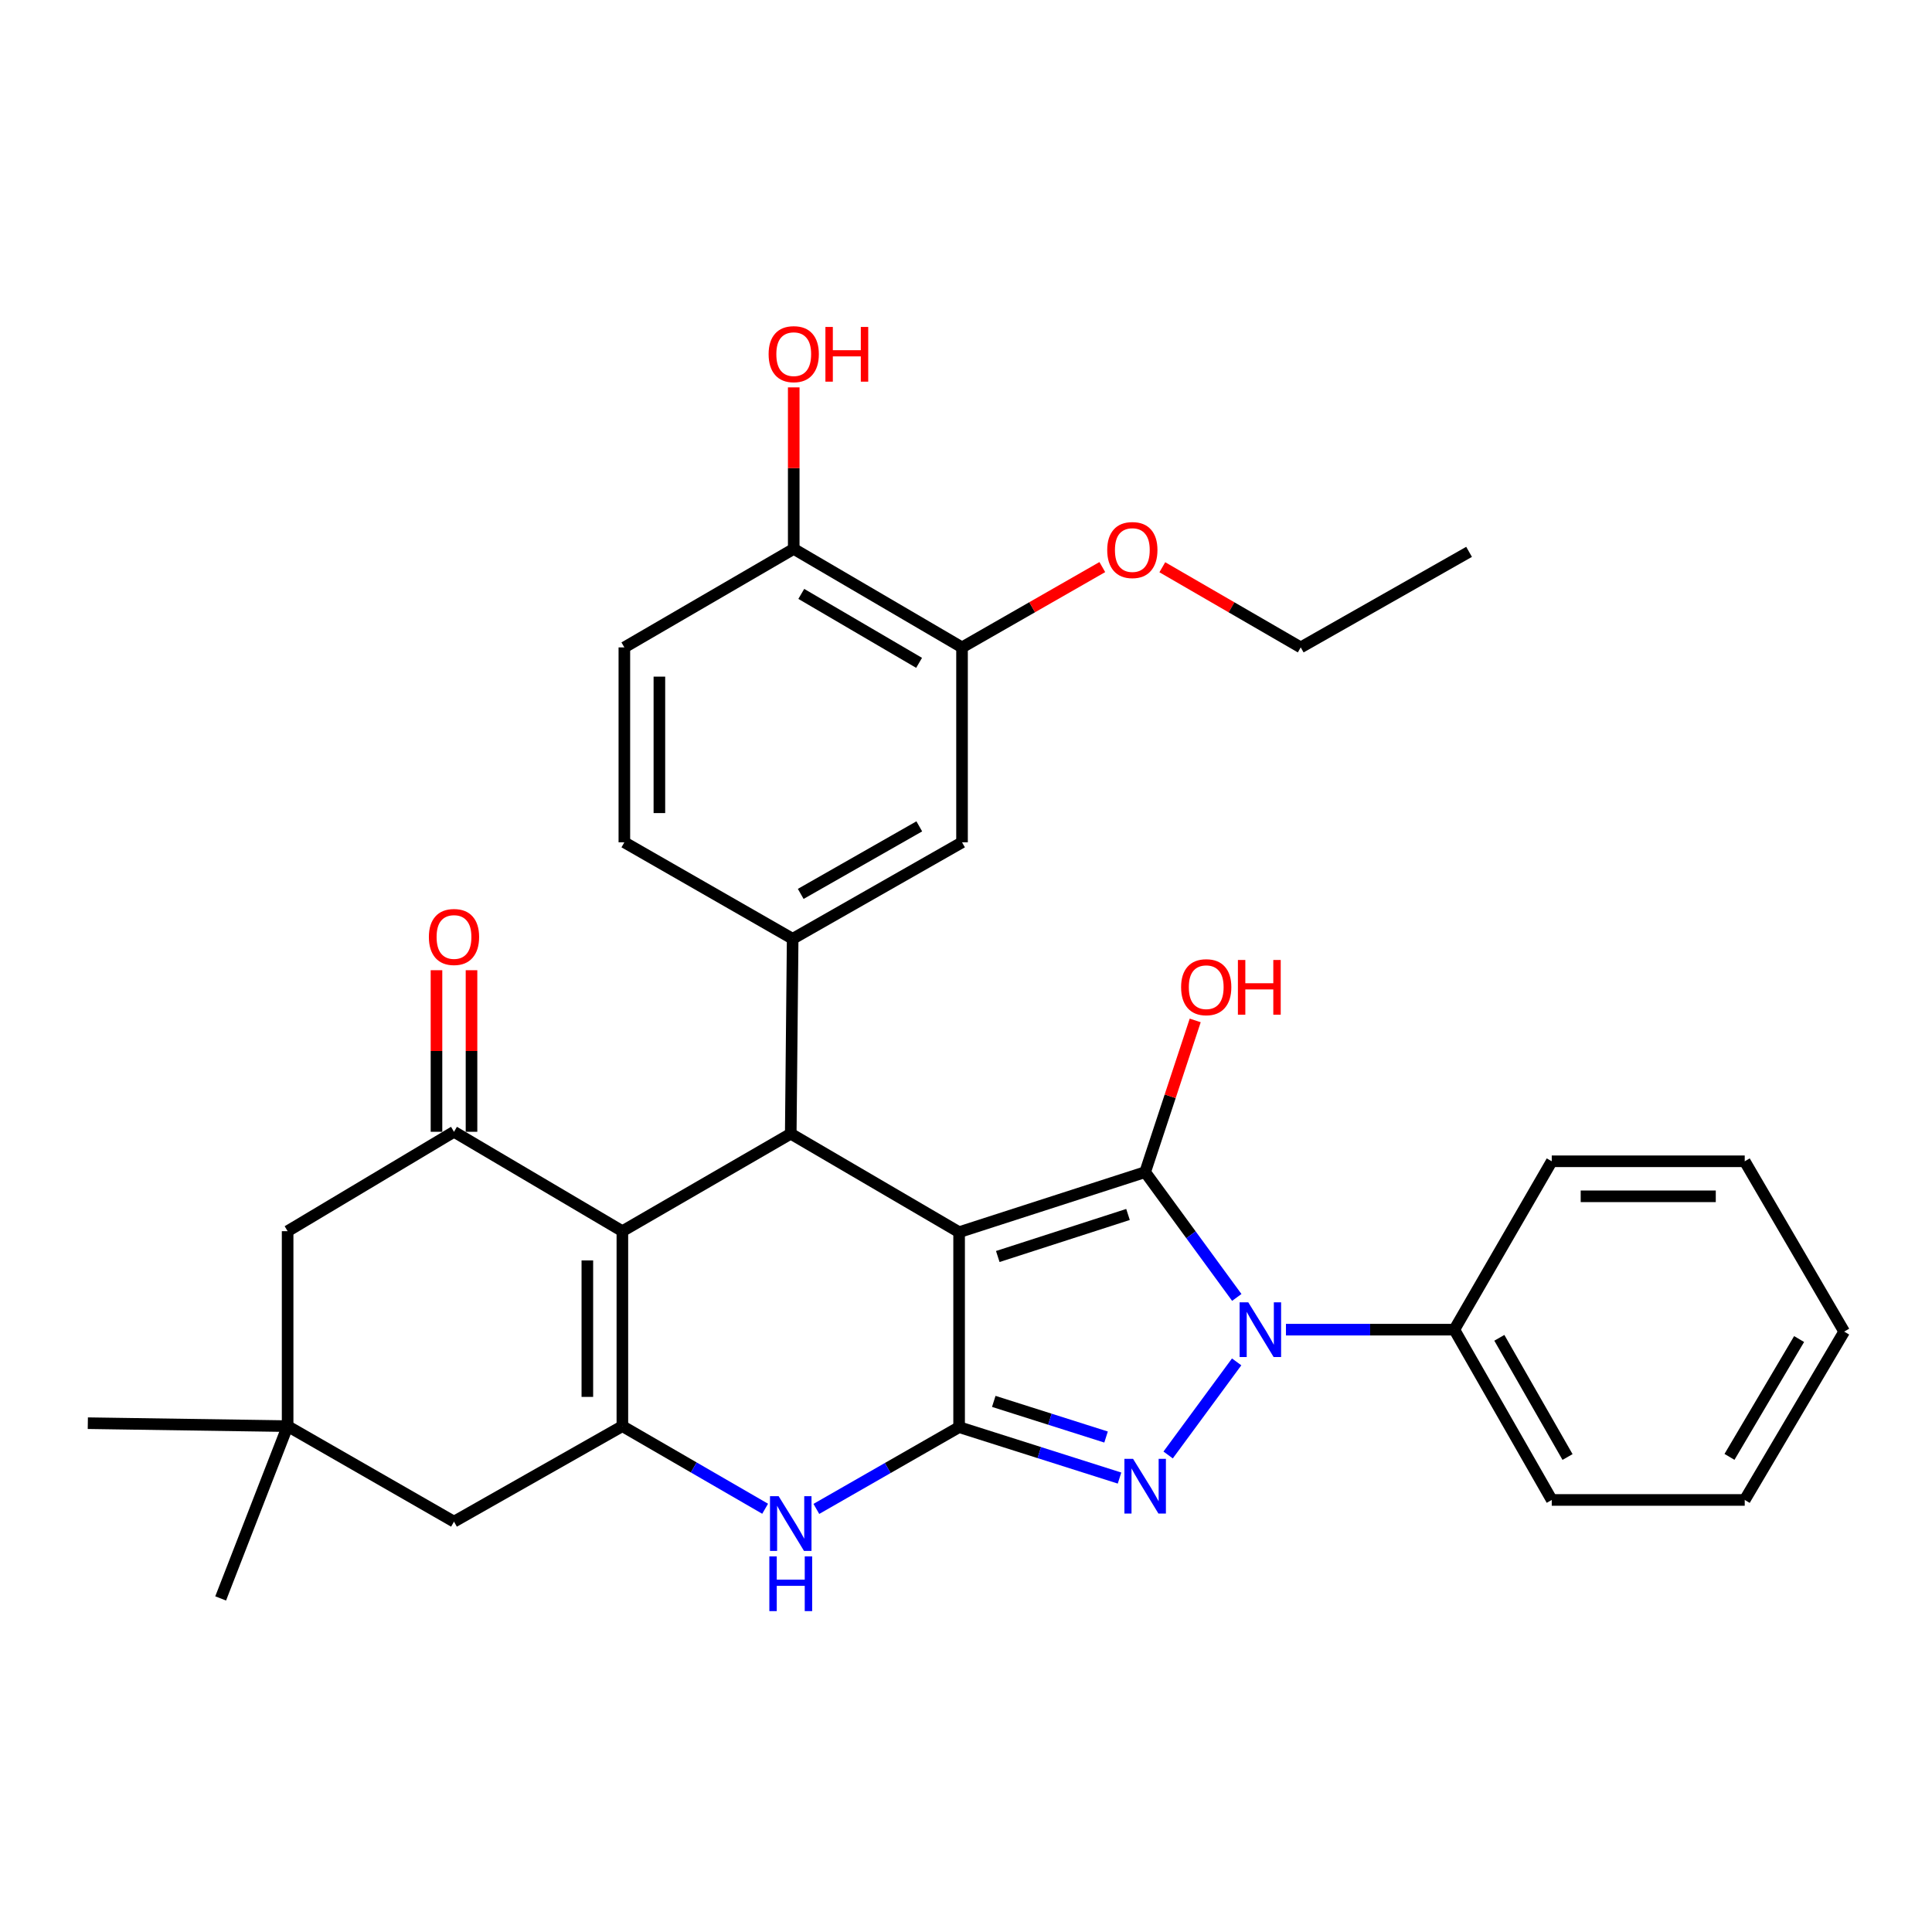 <?xml version='1.0' encoding='iso-8859-1'?>
<svg version='1.1' baseProfile='full'
              xmlns='http://www.w3.org/2000/svg'
                      xmlns:rdkit='http://www.rdkit.org/xml'
                      xmlns:xlink='http://www.w3.org/1999/xlink'
                  xml:space='preserve'
width='1000px' height='1000px' viewBox='0 0 1000 1000'>
<!-- END OF HEADER -->
<rect style='opacity:1.0;fill:#FFFFFF;stroke:none' width='1000' height='1000' x='0' y='0'> </rect>
<path class='bond-0' d='M 496.435,637.772 L 592.732,606.69' style='fill:none;fill-rule:evenodd;stroke:#000000;stroke-width:6px;stroke-linecap:butt;stroke-linejoin:miter;stroke-opacity:1' />
<path class='bond-0' d='M 516.448,650.363 L 583.856,628.605' style='fill:none;fill-rule:evenodd;stroke:#000000;stroke-width:6px;stroke-linecap:butt;stroke-linejoin:miter;stroke-opacity:1' />
<path class='bond-1' d='M 496.435,637.772 L 496.435,738.683' style='fill:none;fill-rule:evenodd;stroke:#000000;stroke-width:6px;stroke-linecap:butt;stroke-linejoin:miter;stroke-opacity:1' />
<path class='bond-5' d='M 496.435,637.772 L 409.292,586.808' style='fill:none;fill-rule:evenodd;stroke:#000000;stroke-width:6px;stroke-linecap:butt;stroke-linejoin:miter;stroke-opacity:1' />
<path class='bond-2' d='M 592.732,606.69 L 616.445,639.118' style='fill:none;fill-rule:evenodd;stroke:#000000;stroke-width:6px;stroke-linecap:butt;stroke-linejoin:miter;stroke-opacity:1' />
<path class='bond-2' d='M 616.445,639.118 L 640.157,671.547' style='fill:none;fill-rule:evenodd;stroke:#0000FF;stroke-width:6px;stroke-linecap:butt;stroke-linejoin:miter;stroke-opacity:1' />
<path class='bond-18' d='M 592.732,606.69 L 605.684,567.429' style='fill:none;fill-rule:evenodd;stroke:#000000;stroke-width:6px;stroke-linecap:butt;stroke-linejoin:miter;stroke-opacity:1' />
<path class='bond-18' d='M 605.684,567.429 L 618.636,528.168' style='fill:none;fill-rule:evenodd;stroke:#FF0000;stroke-width:6px;stroke-linecap:butt;stroke-linejoin:miter;stroke-opacity:1' />
<path class='bond-3' d='M 496.435,738.683 L 537.95,751.861' style='fill:none;fill-rule:evenodd;stroke:#000000;stroke-width:6px;stroke-linecap:butt;stroke-linejoin:miter;stroke-opacity:1' />
<path class='bond-3' d='M 537.95,751.861 L 579.466,765.04' style='fill:none;fill-rule:evenodd;stroke:#0000FF;stroke-width:6px;stroke-linecap:butt;stroke-linejoin:miter;stroke-opacity:1' />
<path class='bond-3' d='M 514.375,725.356 L 543.436,734.581' style='fill:none;fill-rule:evenodd;stroke:#000000;stroke-width:6px;stroke-linecap:butt;stroke-linejoin:miter;stroke-opacity:1' />
<path class='bond-3' d='M 543.436,734.581 L 572.497,743.806' style='fill:none;fill-rule:evenodd;stroke:#0000FF;stroke-width:6px;stroke-linecap:butt;stroke-linejoin:miter;stroke-opacity:1' />
<path class='bond-7' d='M 496.435,738.683 L 459.489,759.846' style='fill:none;fill-rule:evenodd;stroke:#000000;stroke-width:6px;stroke-linecap:butt;stroke-linejoin:miter;stroke-opacity:1' />
<path class='bond-7' d='M 459.489,759.846 L 422.543,781.009' style='fill:none;fill-rule:evenodd;stroke:#0000FF;stroke-width:6px;stroke-linecap:butt;stroke-linejoin:miter;stroke-opacity:1' />
<path class='bond-15' d='M 665.608,688.232 L 709.181,688.232' style='fill:none;fill-rule:evenodd;stroke:#0000FF;stroke-width:6px;stroke-linecap:butt;stroke-linejoin:miter;stroke-opacity:1' />
<path class='bond-15' d='M 709.181,688.232 L 752.755,688.232' style='fill:none;fill-rule:evenodd;stroke:#000000;stroke-width:6px;stroke-linecap:butt;stroke-linejoin:miter;stroke-opacity:1' />
<path class='bond-33' d='M 640.086,704.907 L 604.623,753.093' style='fill:none;fill-rule:evenodd;stroke:#0000FF;stroke-width:6px;stroke-linecap:butt;stroke-linejoin:miter;stroke-opacity:1' />
<path class='bond-4' d='M 322.14,637.258 L 409.292,586.808' style='fill:none;fill-rule:evenodd;stroke:#000000;stroke-width:6px;stroke-linecap:butt;stroke-linejoin:miter;stroke-opacity:1' />
<path class='bond-6' d='M 322.14,637.258 L 322.14,738.169' style='fill:none;fill-rule:evenodd;stroke:#000000;stroke-width:6px;stroke-linecap:butt;stroke-linejoin:miter;stroke-opacity:1' />
<path class='bond-6' d='M 304.011,652.395 L 304.011,723.032' style='fill:none;fill-rule:evenodd;stroke:#000000;stroke-width:6px;stroke-linecap:butt;stroke-linejoin:miter;stroke-opacity:1' />
<path class='bond-8' d='M 322.14,637.258 L 234.988,585.811' style='fill:none;fill-rule:evenodd;stroke:#000000;stroke-width:6px;stroke-linecap:butt;stroke-linejoin:miter;stroke-opacity:1' />
<path class='bond-9' d='M 409.292,586.808 L 410.279,485.928' style='fill:none;fill-rule:evenodd;stroke:#000000;stroke-width:6px;stroke-linecap:butt;stroke-linejoin:miter;stroke-opacity:1' />
<path class='bond-11' d='M 322.14,738.169 L 234.988,787.602' style='fill:none;fill-rule:evenodd;stroke:#000000;stroke-width:6px;stroke-linecap:butt;stroke-linejoin:miter;stroke-opacity:1' />
<path class='bond-32' d='M 322.14,738.169 L 359.088,759.548' style='fill:none;fill-rule:evenodd;stroke:#000000;stroke-width:6px;stroke-linecap:butt;stroke-linejoin:miter;stroke-opacity:1' />
<path class='bond-32' d='M 359.088,759.548 L 396.035,780.928' style='fill:none;fill-rule:evenodd;stroke:#0000FF;stroke-width:6px;stroke-linecap:butt;stroke-linejoin:miter;stroke-opacity:1' />
<path class='bond-13' d='M 234.988,585.811 L 148.873,637.258' style='fill:none;fill-rule:evenodd;stroke:#000000;stroke-width:6px;stroke-linecap:butt;stroke-linejoin:miter;stroke-opacity:1' />
<path class='bond-16' d='M 244.053,585.811 L 244.053,543.997' style='fill:none;fill-rule:evenodd;stroke:#000000;stroke-width:6px;stroke-linecap:butt;stroke-linejoin:miter;stroke-opacity:1' />
<path class='bond-16' d='M 244.053,543.997 L 244.053,502.183' style='fill:none;fill-rule:evenodd;stroke:#FF0000;stroke-width:6px;stroke-linecap:butt;stroke-linejoin:miter;stroke-opacity:1' />
<path class='bond-16' d='M 225.923,585.811 L 225.923,543.997' style='fill:none;fill-rule:evenodd;stroke:#000000;stroke-width:6px;stroke-linecap:butt;stroke-linejoin:miter;stroke-opacity:1' />
<path class='bond-16' d='M 225.923,543.997 L 225.923,502.183' style='fill:none;fill-rule:evenodd;stroke:#FF0000;stroke-width:6px;stroke-linecap:butt;stroke-linejoin:miter;stroke-opacity:1' />
<path class='bond-10' d='M 410.279,485.928 L 497.945,435.981' style='fill:none;fill-rule:evenodd;stroke:#000000;stroke-width:6px;stroke-linecap:butt;stroke-linejoin:miter;stroke-opacity:1' />
<path class='bond-10' d='M 414.455,462.684 L 475.821,427.721' style='fill:none;fill-rule:evenodd;stroke:#000000;stroke-width:6px;stroke-linecap:butt;stroke-linejoin:miter;stroke-opacity:1' />
<path class='bond-17' d='M 410.279,485.928 L 323.167,435.981' style='fill:none;fill-rule:evenodd;stroke:#000000;stroke-width:6px;stroke-linecap:butt;stroke-linejoin:miter;stroke-opacity:1' />
<path class='bond-14' d='M 497.945,435.981 L 497.945,335.091' style='fill:none;fill-rule:evenodd;stroke:#000000;stroke-width:6px;stroke-linecap:butt;stroke-linejoin:miter;stroke-opacity:1' />
<path class='bond-35' d='M 234.988,787.602 L 148.873,738.169' style='fill:none;fill-rule:evenodd;stroke:#000000;stroke-width:6px;stroke-linecap:butt;stroke-linejoin:miter;stroke-opacity:1' />
<path class='bond-12' d='M 148.873,738.169 L 148.873,637.258' style='fill:none;fill-rule:evenodd;stroke:#000000;stroke-width:6px;stroke-linecap:butt;stroke-linejoin:miter;stroke-opacity:1' />
<path class='bond-23' d='M 148.873,738.169 L 114.215,827.346' style='fill:none;fill-rule:evenodd;stroke:#000000;stroke-width:6px;stroke-linecap:butt;stroke-linejoin:miter;stroke-opacity:1' />
<path class='bond-24' d='M 148.873,738.169 L 45.455,736.638' style='fill:none;fill-rule:evenodd;stroke:#000000;stroke-width:6px;stroke-linecap:butt;stroke-linejoin:miter;stroke-opacity:1' />
<path class='bond-21' d='M 497.945,335.091 L 534.25,314.304' style='fill:none;fill-rule:evenodd;stroke:#000000;stroke-width:6px;stroke-linecap:butt;stroke-linejoin:miter;stroke-opacity:1' />
<path class='bond-21' d='M 534.25,314.304 L 570.555,293.518' style='fill:none;fill-rule:evenodd;stroke:#FF0000;stroke-width:6px;stroke-linecap:butt;stroke-linejoin:miter;stroke-opacity:1' />
<path class='bond-34' d='M 497.945,335.091 L 410.833,284.107' style='fill:none;fill-rule:evenodd;stroke:#000000;stroke-width:6px;stroke-linecap:butt;stroke-linejoin:miter;stroke-opacity:1' />
<path class='bond-34' d='M 475.721,343.09 L 414.743,307.401' style='fill:none;fill-rule:evenodd;stroke:#000000;stroke-width:6px;stroke-linecap:butt;stroke-linejoin:miter;stroke-opacity:1' />
<path class='bond-25' d='M 752.755,688.232 L 803.185,776.372' style='fill:none;fill-rule:evenodd;stroke:#000000;stroke-width:6px;stroke-linecap:butt;stroke-linejoin:miter;stroke-opacity:1' />
<path class='bond-25' d='M 776.055,692.45 L 811.356,754.147' style='fill:none;fill-rule:evenodd;stroke:#000000;stroke-width:6px;stroke-linecap:butt;stroke-linejoin:miter;stroke-opacity:1' />
<path class='bond-26' d='M 752.755,688.232 L 803.185,601.08' style='fill:none;fill-rule:evenodd;stroke:#000000;stroke-width:6px;stroke-linecap:butt;stroke-linejoin:miter;stroke-opacity:1' />
<path class='bond-20' d='M 323.167,435.981 L 323.167,335.091' style='fill:none;fill-rule:evenodd;stroke:#000000;stroke-width:6px;stroke-linecap:butt;stroke-linejoin:miter;stroke-opacity:1' />
<path class='bond-20' d='M 341.297,420.848 L 341.297,350.224' style='fill:none;fill-rule:evenodd;stroke:#000000;stroke-width:6px;stroke-linecap:butt;stroke-linejoin:miter;stroke-opacity:1' />
<path class='bond-19' d='M 410.833,284.107 L 323.167,335.091' style='fill:none;fill-rule:evenodd;stroke:#000000;stroke-width:6px;stroke-linecap:butt;stroke-linejoin:miter;stroke-opacity:1' />
<path class='bond-22' d='M 410.833,284.107 L 410.833,242.308' style='fill:none;fill-rule:evenodd;stroke:#000000;stroke-width:6px;stroke-linecap:butt;stroke-linejoin:miter;stroke-opacity:1' />
<path class='bond-22' d='M 410.833,242.308 L 410.833,200.509' style='fill:none;fill-rule:evenodd;stroke:#FF0000;stroke-width:6px;stroke-linecap:butt;stroke-linejoin:miter;stroke-opacity:1' />
<path class='bond-27' d='M 601.613,293.606 L 637.435,314.348' style='fill:none;fill-rule:evenodd;stroke:#FF0000;stroke-width:6px;stroke-linecap:butt;stroke-linejoin:miter;stroke-opacity:1' />
<path class='bond-27' d='M 637.435,314.348 L 673.257,335.091' style='fill:none;fill-rule:evenodd;stroke:#000000;stroke-width:6px;stroke-linecap:butt;stroke-linejoin:miter;stroke-opacity:1' />
<path class='bond-30' d='M 803.185,776.372 L 903.068,776.372' style='fill:none;fill-rule:evenodd;stroke:#000000;stroke-width:6px;stroke-linecap:butt;stroke-linejoin:miter;stroke-opacity:1' />
<path class='bond-29' d='M 803.185,601.08 L 903.068,601.08' style='fill:none;fill-rule:evenodd;stroke:#000000;stroke-width:6px;stroke-linecap:butt;stroke-linejoin:miter;stroke-opacity:1' />
<path class='bond-29' d='M 818.167,619.209 L 888.085,619.209' style='fill:none;fill-rule:evenodd;stroke:#000000;stroke-width:6px;stroke-linecap:butt;stroke-linejoin:miter;stroke-opacity:1' />
<path class='bond-28' d='M 673.257,335.091 L 760.389,285.638' style='fill:none;fill-rule:evenodd;stroke:#000000;stroke-width:6px;stroke-linecap:butt;stroke-linejoin:miter;stroke-opacity:1' />
<path class='bond-31' d='M 903.068,601.08 L 954.545,689.239' style='fill:none;fill-rule:evenodd;stroke:#000000;stroke-width:6px;stroke-linecap:butt;stroke-linejoin:miter;stroke-opacity:1' />
<path class='bond-36' d='M 903.068,776.372 L 954.545,689.239' style='fill:none;fill-rule:evenodd;stroke:#000000;stroke-width:6px;stroke-linecap:butt;stroke-linejoin:miter;stroke-opacity:1' />
<path class='bond-36' d='M 895.181,754.08 L 931.215,693.088' style='fill:none;fill-rule:evenodd;stroke:#000000;stroke-width:6px;stroke-linecap:butt;stroke-linejoin:miter;stroke-opacity:1' />
<path  class='atom-3' d='M 646.098 674.072
L 655.378 689.072
Q 656.298 690.552, 657.778 693.232
Q 659.258 695.912, 659.338 696.072
L 659.338 674.072
L 663.098 674.072
L 663.098 702.392
L 659.218 702.392
L 649.258 685.992
Q 648.098 684.072, 646.858 681.872
Q 645.658 679.672, 645.298 678.992
L 645.298 702.392
L 641.618 702.392
L 641.618 674.072
L 646.098 674.072
' fill='#0000FF'/>
<path  class='atom-4' d='M 586.472 755.091
L 595.752 770.091
Q 596.672 771.571, 598.152 774.251
Q 599.632 776.931, 599.712 777.091
L 599.712 755.091
L 603.472 755.091
L 603.472 783.411
L 599.592 783.411
L 589.632 767.011
Q 588.472 765.091, 587.232 762.891
Q 586.032 760.691, 585.672 760.011
L 585.672 783.411
L 581.992 783.411
L 581.992 755.091
L 586.472 755.091
' fill='#0000FF'/>
<path  class='atom-8' d='M 403.032 774.439
L 412.312 789.439
Q 413.232 790.919, 414.712 793.599
Q 416.192 796.279, 416.272 796.439
L 416.272 774.439
L 420.032 774.439
L 420.032 802.759
L 416.152 802.759
L 406.192 786.359
Q 405.032 784.439, 403.792 782.239
Q 402.592 780.039, 402.232 779.359
L 402.232 802.759
L 398.552 802.759
L 398.552 774.439
L 403.032 774.439
' fill='#0000FF'/>
<path  class='atom-8' d='M 398.212 805.591
L 402.052 805.591
L 402.052 817.631
L 416.532 817.631
L 416.532 805.591
L 420.372 805.591
L 420.372 833.911
L 416.532 833.911
L 416.532 820.831
L 402.052 820.831
L 402.052 833.911
L 398.212 833.911
L 398.212 805.591
' fill='#0000FF'/>
<path  class='atom-17' d='M 221.988 484.98
Q 221.988 478.18, 225.348 474.38
Q 228.708 470.58, 234.988 470.58
Q 241.268 470.58, 244.628 474.38
Q 247.988 478.18, 247.988 484.98
Q 247.988 491.86, 244.588 495.78
Q 241.188 499.66, 234.988 499.66
Q 228.748 499.66, 225.348 495.78
Q 221.988 491.9, 221.988 484.98
M 234.988 496.46
Q 239.308 496.46, 241.628 493.58
Q 243.988 490.66, 243.988 484.98
Q 243.988 479.42, 241.628 476.62
Q 239.308 473.78, 234.988 473.78
Q 230.668 473.78, 228.308 476.58
Q 225.988 479.38, 225.988 484.98
Q 225.988 490.7, 228.308 493.58
Q 230.668 496.46, 234.988 496.46
' fill='#FF0000'/>
<path  class='atom-19' d='M 611.338 510.966
Q 611.338 504.166, 614.698 500.366
Q 618.058 496.566, 624.338 496.566
Q 630.618 496.566, 633.978 500.366
Q 637.338 504.166, 637.338 510.966
Q 637.338 517.846, 633.938 521.766
Q 630.538 525.646, 624.338 525.646
Q 618.098 525.646, 614.698 521.766
Q 611.338 517.886, 611.338 510.966
M 624.338 522.446
Q 628.658 522.446, 630.978 519.566
Q 633.338 516.646, 633.338 510.966
Q 633.338 505.406, 630.978 502.606
Q 628.658 499.766, 624.338 499.766
Q 620.018 499.766, 617.658 502.566
Q 615.338 505.366, 615.338 510.966
Q 615.338 516.686, 617.658 519.566
Q 620.018 522.446, 624.338 522.446
' fill='#FF0000'/>
<path  class='atom-19' d='M 640.738 496.886
L 644.578 496.886
L 644.578 508.926
L 659.058 508.926
L 659.058 496.886
L 662.898 496.886
L 662.898 525.206
L 659.058 525.206
L 659.058 512.126
L 644.578 512.126
L 644.578 525.206
L 640.738 525.206
L 640.738 496.886
' fill='#FF0000'/>
<path  class='atom-22' d='M 573.095 284.701
Q 573.095 277.901, 576.455 274.101
Q 579.815 270.301, 586.095 270.301
Q 592.375 270.301, 595.735 274.101
Q 599.095 277.901, 599.095 284.701
Q 599.095 291.581, 595.695 295.501
Q 592.295 299.381, 586.095 299.381
Q 579.855 299.381, 576.455 295.501
Q 573.095 291.621, 573.095 284.701
M 586.095 296.181
Q 590.415 296.181, 592.735 293.301
Q 595.095 290.381, 595.095 284.701
Q 595.095 279.141, 592.735 276.341
Q 590.415 273.501, 586.095 273.501
Q 581.775 273.501, 579.415 276.301
Q 577.095 279.101, 577.095 284.701
Q 577.095 290.421, 579.415 293.301
Q 581.775 296.181, 586.095 296.181
' fill='#FF0000'/>
<path  class='atom-23' d='M 397.833 183.307
Q 397.833 176.507, 401.193 172.707
Q 404.553 168.907, 410.833 168.907
Q 417.113 168.907, 420.473 172.707
Q 423.833 176.507, 423.833 183.307
Q 423.833 190.187, 420.433 194.107
Q 417.033 197.987, 410.833 197.987
Q 404.593 197.987, 401.193 194.107
Q 397.833 190.227, 397.833 183.307
M 410.833 194.787
Q 415.153 194.787, 417.473 191.907
Q 419.833 188.987, 419.833 183.307
Q 419.833 177.747, 417.473 174.947
Q 415.153 172.107, 410.833 172.107
Q 406.513 172.107, 404.153 174.907
Q 401.833 177.707, 401.833 183.307
Q 401.833 189.027, 404.153 191.907
Q 406.513 194.787, 410.833 194.787
' fill='#FF0000'/>
<path  class='atom-23' d='M 427.233 169.227
L 431.073 169.227
L 431.073 181.267
L 445.553 181.267
L 445.553 169.227
L 449.393 169.227
L 449.393 197.547
L 445.553 197.547
L 445.553 184.467
L 431.073 184.467
L 431.073 197.547
L 427.233 197.547
L 427.233 169.227
' fill='#FF0000'/>
</svg>
